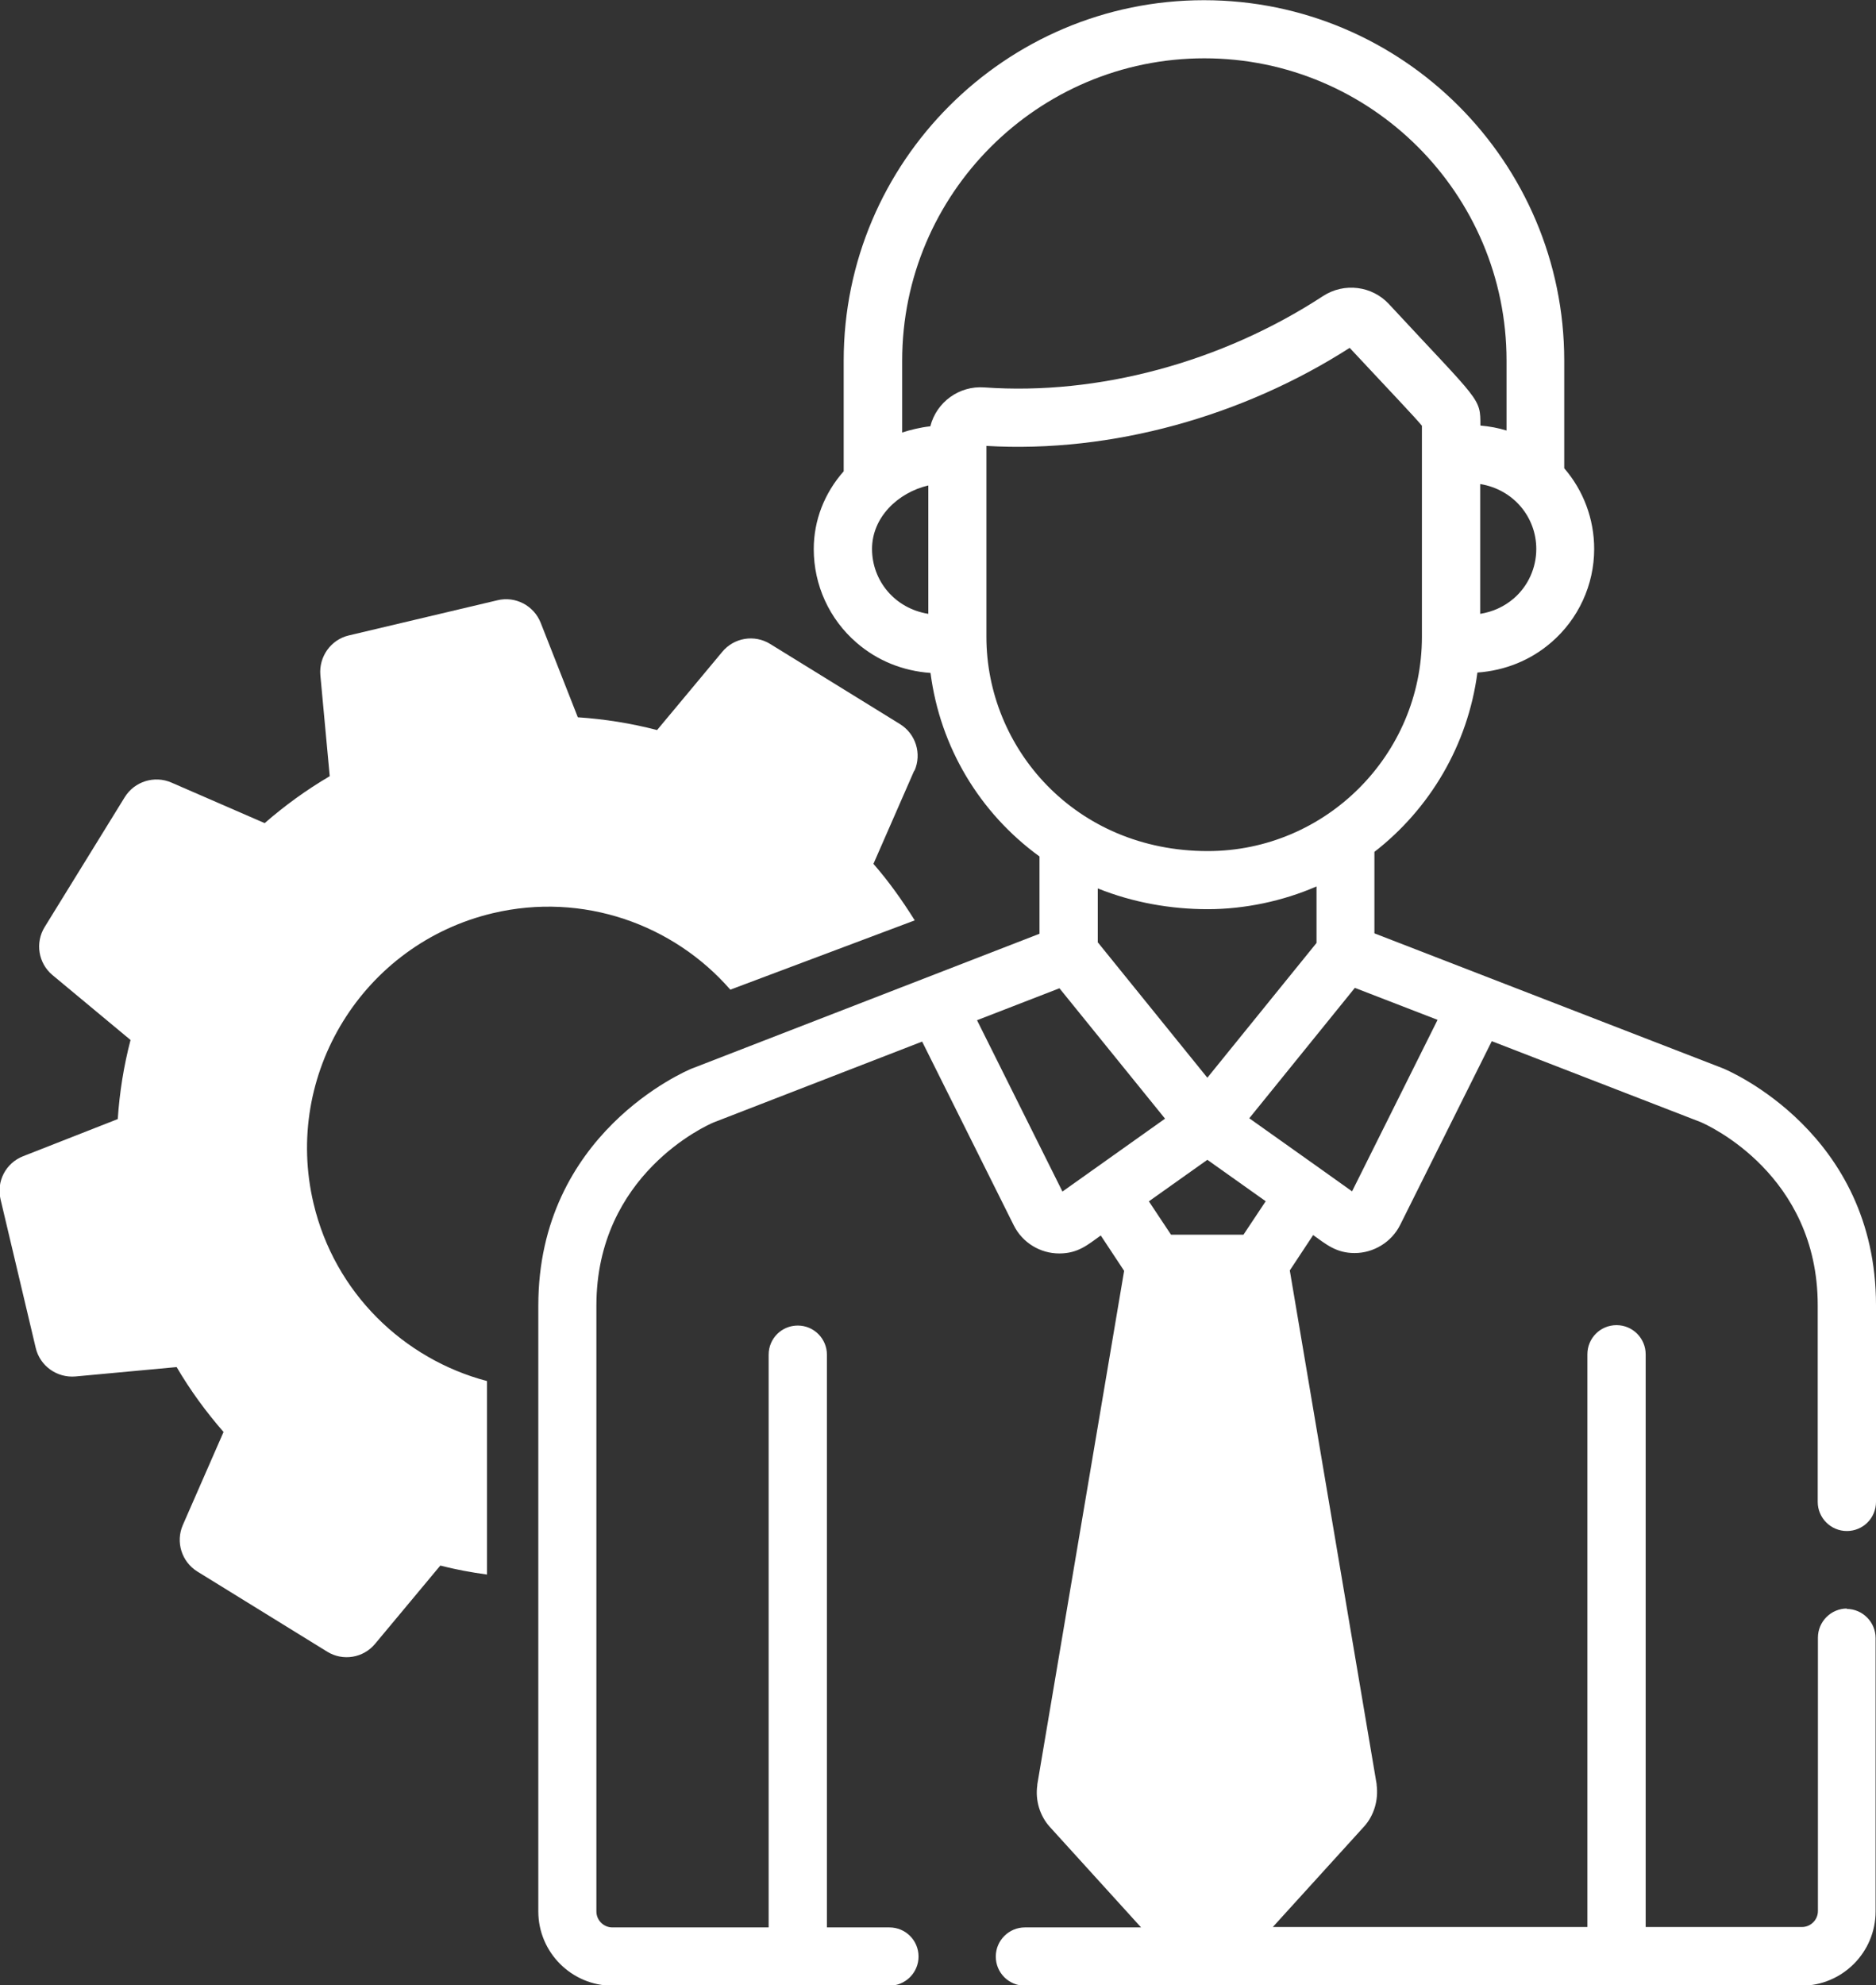 <?xml version="1.0" encoding="UTF-8"?><svg id="Layer_2" xmlns="http://www.w3.org/2000/svg" viewBox="0 0 93.99 99.41"><rect x="0" y="0" width="93.99" height="99.41" fill="#333333" stroke="none"/><defs><style>.cls-1{fill:#fff;stroke-width:0px;}</style></defs><g id="PRINT"><path class="cls-1" d="m92.54,80.55c-.8,0-1.46.65-1.46,1.46v13.69c0,.44-.36.8-.8.8h-7.83v-28.68c0-.8-.65-1.46-1.46-1.46s-1.46.65-1.46,1.46v28.68h-15.76l4.57-5.03c.5-.55.73-1.33.63-2.09,0-.02,0-.03,0-.04l-4.35-25.72,1.17-1.77c.65.46,1.15.9,2.08.9s1.84-.53,2.28-1.41l4.59-9.2,10.46,4.05c.38.16,5.87,2.64,5.87,9.17v9.85c0,.8.65,1.46,1.46,1.46s1.46-.65,1.46-1.46v-9.85c0-8.61-7.37-11.74-7.69-11.87,0,0-.02,0-.03-.01l-17.41-6.74v-4.08c2.77-2.15,4.68-5.34,5.16-8.98,1.38-.1,2.66-.61,3.7-1.51,1.36-1.17,2.15-2.88,2.15-4.68,0-1.5-.54-2.93-1.5-4.04v-5.39c0-9.95-8.1-18.05-18.05-18.05s-18.05,8.1-18.05,18.05v5.54c-.97,1.1-1.5,2.46-1.5,3.9,0,1.8.78,3.51,2.15,4.69,1.04.9,2.32,1.41,3.7,1.51.48,3.71,2.46,7.01,5.46,9.19v3.87l-17.39,6.74s-.02,0-.03.01c-.31.13-7.69,3.26-7.69,11.87v30.34c0,2.05,1.67,3.72,3.72,3.72h13.87c.8,0,1.46-.65,1.46-1.46s-.65-1.46-1.46-1.46h-3.13v-28.68c0-.8-.65-1.46-1.46-1.46s-1.46.65-1.46,1.46v28.68h-7.83c-.44,0-.8-.36-.8-.8v-30.34c0-6.56,5.53-9.03,5.87-9.17l10.45-4.05,4.59,9.2c.44.88,1.33,1.41,2.28,1.41s1.43-.44,2.08-.9l1.17,1.77-4.35,25.72s0,.03,0,.04c-.11.76.13,1.54.63,2.09l4.57,5.03h-5.82c-.8,0-1.46.65-1.46,1.46s.65,1.46,1.46,1.46h38.9c2.05,0,3.72-1.67,3.72-3.72v-13.69c0-.8-.65-1.46-1.46-1.46h0Zm-20.52-29.47l-4.28,8.58c-.11-.08-2.37-1.69-5.15-3.66,1.2-1.48-.2.25,5.29-6.53l4.14,1.6Zm-8.61,9.08l-1.11,1.67h-3.63l-1.11-1.67,2.93-2.08,2.93,2.08Zm-8.41-12.95v-2.72c1.77.71,3.66,1.04,5.51,1.04s3.78-.41,5.45-1.14v2.83l-5.47,6.75-5.48-6.77Zm21.97-19.72c0,.95-.41,1.86-1.13,2.48-.48.41-1.05.67-1.68.77v-6.5c1.67.27,2.81,1.66,2.81,3.25h0Zm-30.46,3.25c-1.69-.27-2.82-1.67-2.82-3.25s1.29-2.82,2.82-3.18v6.43Zm.08-9.39c-.46.05-1,.18-1.39.31v-3.6c0-8.35,6.79-15.14,15.14-15.14s15.14,6.79,15.14,15.14v3.5c-.42-.13-.86-.21-1.31-.25,0-1.41.01-1.13-4.58-6.08-.84-.91-2.24-1.1-3.31-.4-5.07,3.31-11.26,4.98-16.97,4.57-1.25-.09-2.39.73-2.7,1.95h0Zm2.83,10.54v-9.56c6.29.37,12.88-1.5,18.2-4.91,2.11,2.26,3.25,3.45,3.62,3.9v10.57c0,5.91-4.82,10.73-10.73,10.73-6.64,0-11.09-5.15-11.09-10.73h0Zm3.81,27.78l-4.28-8.58,4.13-1.6,5.29,6.53c-2.69,1.91-4.9,3.48-5.14,3.65h0Z"/><path class="cls-1" d="m45.82,38.59c.37-.85.06-1.84-.73-2.33l-6.5-4.01c-.79-.49-1.82-.32-2.41.4l-3.26,3.91c-1.3-.34-2.63-.55-3.97-.64l-1.86-4.73c-.34-.86-1.26-1.35-2.17-1.13l-7.44,1.76c-.9.21-1.51,1.06-1.43,1.99l.47,5.06c-1.16.68-2.25,1.47-3.26,2.35l-4.67-2.03c-.85-.37-1.85-.06-2.34.73l-4.01,6.5c-.49.79-.32,1.82.39,2.41l3.91,3.25c-.34,1.3-.55,2.62-.64,3.96l-4.74,1.86c-.87.34-1.35,1.26-1.13,2.17l1.76,7.43c.21.9,1.06,1.51,1.99,1.43l5.07-.47c.68,1.16,1.47,2.24,2.35,3.25l-2.04,4.66c-.37.85-.06,1.84.73,2.33l6.5,4.01c.79.49,1.82.32,2.41-.4l3.26-3.91c.77.2,1.55.34,2.34.45v-9.69c-4.17-1.1-7.63-4.41-8.69-8.89-1.54-6.48,2.49-13,8.98-14.54,4.52-1.07,9.05.56,11.9,3.83l9.24-3.47c-.62-.99-1.3-1.95-2.07-2.83l2.04-4.66Z"/></g></svg>